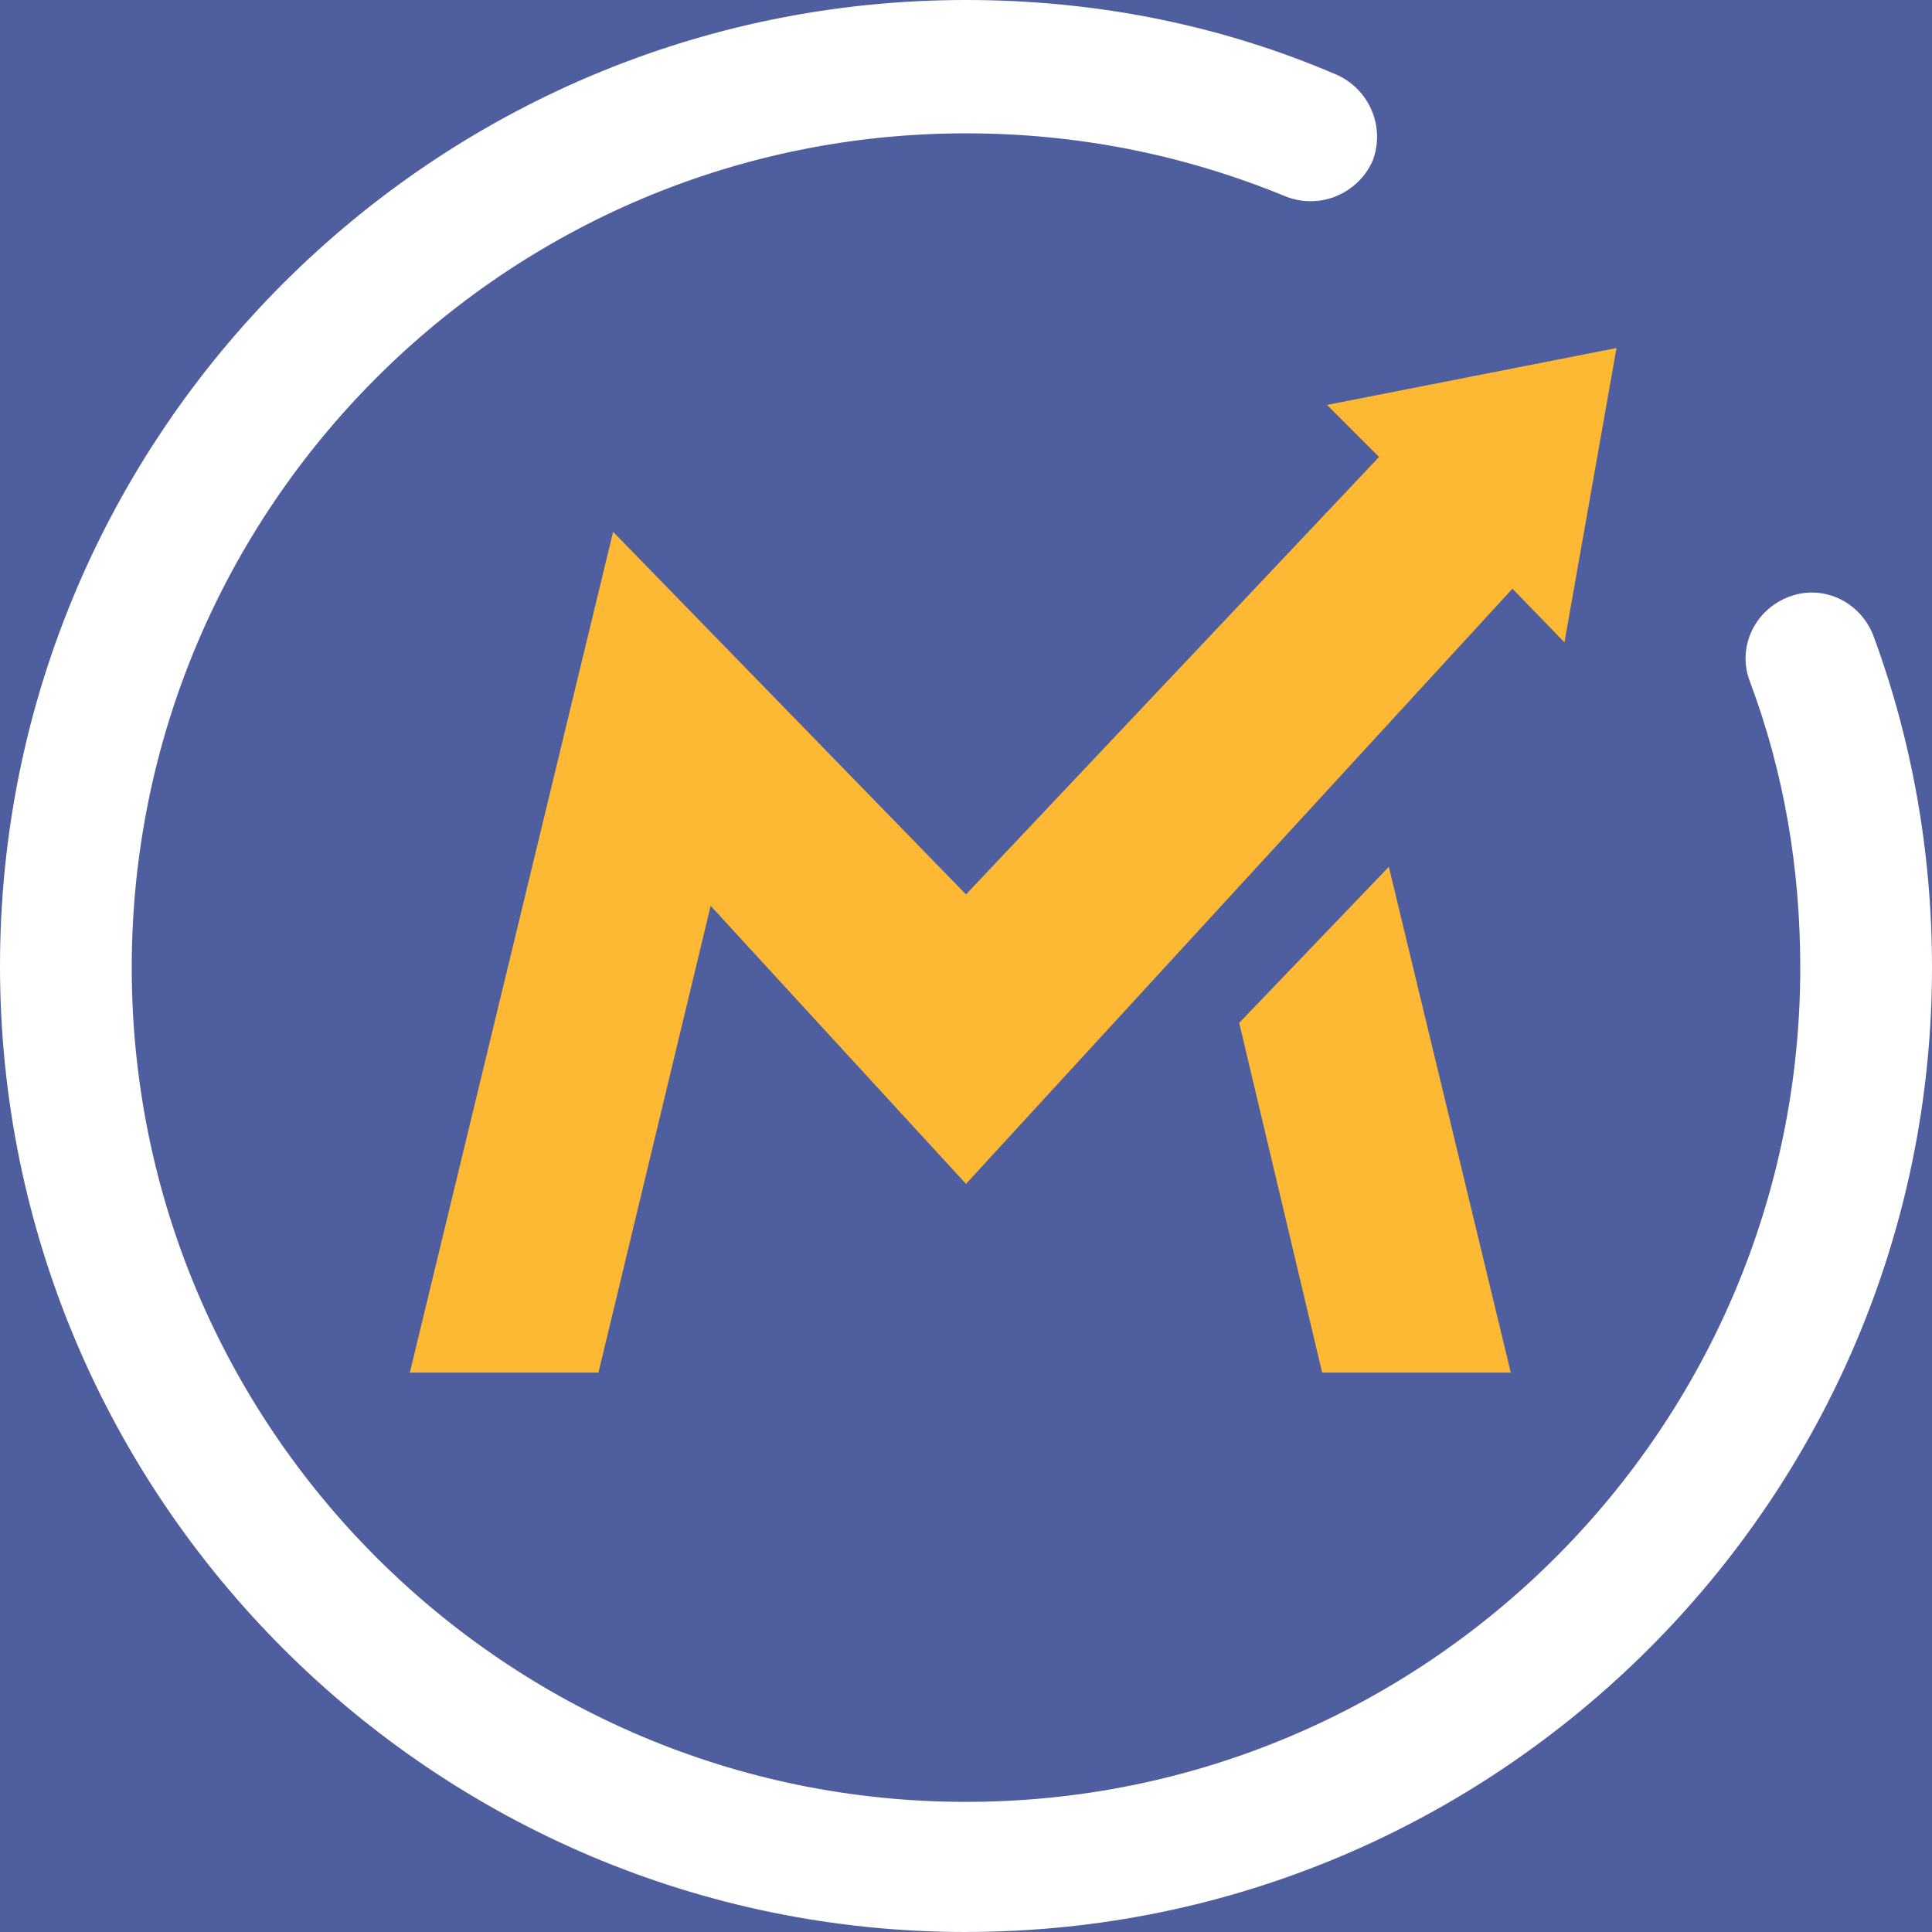<?xml version="1.0" encoding="UTF-8"?>
<svg id="Layer_1" xmlns="http://www.w3.org/2000/svg" version="1.1" viewBox="0 0 349.78 349.78">
  <!-- Generator: Adobe Illustrator 29.6.1, SVG Export Plug-In . SVG Version: 2.1.1 Build 9)  -->
  <defs>
    <style>
      .st0 {
        fill: #fff;
      }

      .st1 {
        fill: #fdb933;
      }

      .st2 {
        fill: #4e5e9e;
      }
    </style>
  </defs>
  <rect class="st2" width="349.78" height="349.78"/>
  <path class="st0" d="M174.89,349.78C78.61,349.78,0,271.46,0,174.89S78.61,0,174.89,0c23.26,0,45.93,4.42,67.13,13.54,5.89,2.65,8.83,9.42,6.48,15.6-2.65,5.89-9.42,8.83-15.6,6.48-18.55-7.66-37.98-11.48-58-11.48C91.57,24.14,23.85,91.86,23.85,175.18s67.72,151.04,151.04,151.04,151.04-67.72,151.04-151.04c0-17.96-2.94-35.33-9.13-51.82-2.36-6.18.88-12.96,7.07-15.31,6.18-2.36,12.95.88,15.31,7.07,7.07,19.14,10.6,39.45,10.6,60.06,0,95.98-78.32,174.59-174.89,174.59"/>
  <polygon class="st1" points="251.44 156.93 224.35 185.19 239.37 248.5 273.52 248.5 251.44 156.93"/>
  <polygon class="st1" points="240.25 73.31 249.67 82.73 174.89 161.93 111 96.28 74.2 248.5 108.35 248.5 128.66 164 174.89 214.34 273.82 106.58 283.24 116.3 292.66 63.01 240.25 73.31"/>
</svg>